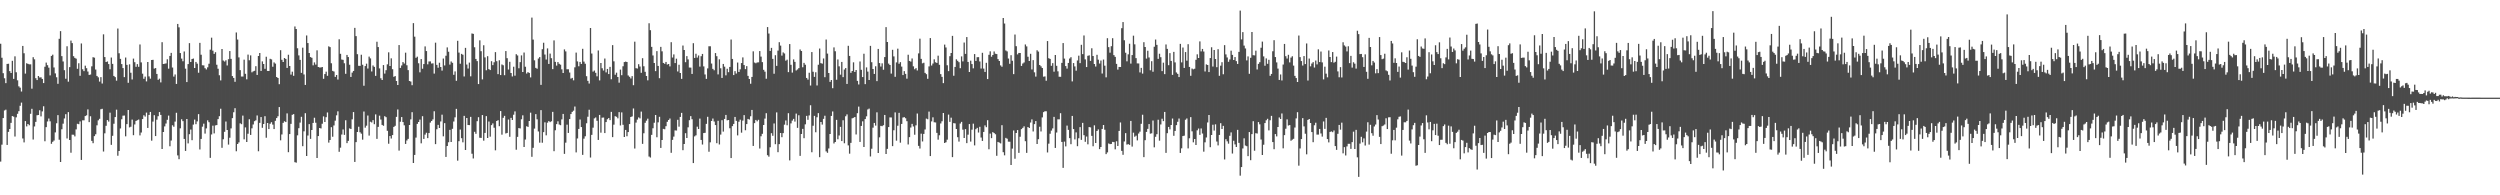 <?xml version="1.0" encoding="UTF-8"?>
<svg xmlns="http://www.w3.org/2000/svg" width="1920" height="150">
  <path d="M0 33.608h1v90.482H0zM1 44.350h1v66.762H1zM2 56.218h1v34.458H2zM3 60.121h1v24.734H3zM4 63.867h1v20.343H4zM5 49.123h1v62.193H5zM6 48.962h1v52.297H6zM7 54.630h1v44.466H7zM8 56.077h1v38.298H8zM9 46.686h1v42.430H9zM10 60.579h1v29.042H10zM11 43.248h1v61.636H11zM12 55.505h1v34.606H12zM13 61.689h1v25.710H13zM14 66.301h1v19.110H14zM15 67.352h1v13.877H15zM16 70.304h1v8.483H16zM17 35.285h1v71.035H17zM18 40.904h1v68.435H18zM19 56.531h1v36.451H19zM20 48.566h1v48.486H20zM21 49.061h1v46.149H21zM22 49.422h1v46.792H22zM23 49.398h1v38.003H23zM24 68.086h1v15.498H24zM25 43.923h1v63.257H25zM26 45.586h1v51.542H26zM27 60.056h1v33.549H27zM28 61.506h1v27.034H28zM29 58.353h1v29.977H29zM30 59.494h1v25.171H30zM31 59.366h1v30.007H31zM32 60.599h1v24.954H32zM33 63.808h1v17.819H33zM34 51.231h1v57.243H34zM35 48.089h1v49.528H35zM36 50.074h1v43.204H36zM37 51.977h1v39.041H37zM38 57.882h1v35.308H38zM39 42.940h1v67.501H39zM40 41.968h1v66.960H40zM41 51.802h1v56.130H41zM42 56.384h1v45.321H42zM43 59.346h1v35.332H43zM44 64.373h1v24.064H44zM45 29.774h1v77.530H45zM46 23.914h1v100.504H46zM47 43.107h1v56.144H47zM48 47.194h1v47.775H48zM49 53.893h1v37.069H49zM50 60.475h1v27.254H50zM51 35.540h1v70.806H51zM52 62.726h1v23.407H52zM53 51.536h1v55.997H53zM54 31.196h1v86.078H54zM55 33.117h1v70.291H55zM56 43.147h1v60.321H56zM57 44.453h1v60.312H57zM58 45.044h1v54.345H58zM59 52.847h1v42.211H59zM60 48.566h1v46.837H60zM61 58.223h1v34.990H61zM62 33.376h1v89.461H62zM63 53.193h1v39.215H63zM64 54.631h1v37.792H64zM65 50.428h1v38.715H65zM66 52.390h1v36.174H66zM67 54.936h1v29.101H67zM68 57.552h1v36.269H68zM69 57.265h1v32.023H69zM70 50.945h1v57.262H70zM71 43.930h1v66.040H71zM72 44.280h1v60.277H72zM73 53.425h1v49.686H73zM74 58.316h1v37.958H74zM75 59.377h1v33.061H75zM76 62.682h1v28.566H76zM77 59.252h1v24.681H77zM78 64.164h1v19.374H78zM79 26.376h1v89.999H79zM80 43.819h1v58.584H80zM81 47.615h1v48.985H81zM82 47.183h1v45.003H82zM83 49.186h1v44.195H83zM84 53.193h1v33.330H84zM85 44.198h1v67.034H85zM86 49.052h1v55.230H86zM87 58.337h1v36.707H87zM88 59.238h1v30.677H88zM89 61.946h1v22.303H89zM90 21.934h1v97.654H90zM91 40.889h1v75.066H91zM92 45.208h1v53.453H92zM93 49.212h1v42.388H93zM94 52.280h1v36.548H94zM95 59.248h1v29.463H95zM96 44.177h1v60.507H96zM97 49.817h1v45.533H97zM98 63.607h1v20.863H98zM99 49.397h1v48.443H99zM100 55.858h1v41.454H100zM101 61.031h1v30.812H101zM102 45.007h1v58.849H102zM103 47.780h1v47.796H103zM104 51.327h1v41.561H104zM105 49.261h1v43.051H105zM106 51.296h1v40.486H106zM107 34.132h1v69.863H107zM108 47.915h1v53.848H108zM109 56.586h1v34.837H109zM110 60.507h1v28.041H110zM111 58.813h1v30.756H111zM112 62.535h1v23.936H112zM113 47.602h1v50.667H113zM114 58.653h1v29.607H114zM115 60.403h1v25.576H115zM116 46.091h1v61.941H116zM117 45.939h1v47.445H117zM118 52.704h1v35.793H118zM119 52.280h1v52.200H119zM120 56.779h1v35.111H120zM121 61.267h1v27.961H121zM122 60.397h1v25.679H122zM123 63.278h1v24.977H123zM124 32.424h1v82.029H124zM125 49.159h1v52.242H125zM126 48.955h1v48.114H126zM127 48.690h1v46.199H127zM128 45.533h1v46.459H128zM129 52.753h1v36.014H129zM130 42.965h1v69.378H130zM131 40.603h1v67.338H131zM132 51.839h1v44.372H132zM133 58.835h1v38.521H133zM134 57.187h1v36.186H134zM135 64.486h1v22.120H135zM136 18.379h1v100.948H136zM137 20.969h1v101.283H137zM138 40.739h1v57.797H138zM139 45.004h1v46.612H139zM140 47.044h1v46.012H140zM141 39.528h1v67.158H141zM142 52.749h1v63.192H142zM143 63.016h1v28.368H143zM144 49.180h1v60.939H144zM145 33.128h1v69.922H145zM146 47.632h1v51.848H146zM147 45.292h1v62.391H147zM148 44.931h1v50.750H148zM149 52.238h1v39.590H149zM150 47.565h1v47.827H150zM151 48.898h1v44.348H151zM152 55.862h1v31.803H152zM153 32.945h1v81.860H153zM154 42.047h1v64.676H154zM155 50.113h1v47.192H155zM156 50.232h1v44.768H156zM157 52.394h1v50.201H157zM158 53.367h1v45.223H158zM159 51.695h1v40.701H159zM160 48.935h1v44.939H160zM161 38.159h1v83.103H161zM162 28.950h1v74.307H162zM163 38.916h1v57.586H163zM164 41.377h1v61.049H164zM165 40.072h1v56.218H165zM166 49.737h1v46.305H166zM167 52.784h1v38.720H167zM168 57.809h1v31.446H168zM169 61.758h1v21.754H169zM170 37.650h1v75.851H170zM171 46.484h1v60.484H171zM172 47.238h1v53.985H172zM173 46.265h1v47.083H173zM174 50.288h1v49.535H174zM175 45.477h1v65.578H175zM176 39.200h1v66.594H176zM177 45.209h1v53.409H177zM178 58.396h1v32.354H178zM179 59.864h1v26.337H179zM180 62.811h1v20.285H180zM181 24.929h1v91.251H181zM182 30.368h1v80.216H182zM183 44.086h1v65.281H183zM184 53.837h1v40.869H184zM185 58.784h1v36.594H185zM186 58.756h1v30.049H186zM187 45.836h1v61.195H187zM188 56.702h1v41.120H188zM189 60.927h1v48.105H189zM190 41.923h1v60.773H190zM191 46.275h1v45.335H191zM192 42.551h1v61.061H192zM193 55.559h1v43.024H193zM194 54.775h1v40.836H194zM195 54.353h1v38.714H195zM196 50.856h1v41.579H196zM197 57.569h1v31.092H197zM198 43.030h1v73.163H198zM199 40.690h1v53.664H199zM200 54.483h1v35.418H200zM201 47.150h1v51.004H201zM202 49.131h1v46.091H202zM203 52.819h1v36.424H203zM204 43.593h1v62.201H204zM205 54.462h1v40.002H205zM206 54.503h1v44.642H206zM207 45.147h1v49.887H207zM208 45.594h1v48.241H208zM209 51.237h1v44.435H209zM210 47.900h1v51.200H210zM211 48.857h1v43.924H211zM212 59.147h1v31.513H212zM213 59.887h1v29.424H213zM214 64.673h1v17.564H214zM215 38.574h1v69.215H215zM216 45.942h1v57.315H216zM217 47.598h1v46.787H217zM218 44.539h1v48.581H218zM219 45.275h1v48.495H219zM220 52.156h1v34.930H220zM221 42.056h1v74.851H221zM222 50.674h1v52.273H222zM223 57.283h1v37.837H223zM224 55.049h1v33.107H224zM225 58.194h1v29.455H225zM226 20.316h1v104.231H226zM227 22.296h1v102.634H227zM228 37.089h1v66.826H228zM229 42.564h1v55.880H229zM230 45.980h1v48.183H230zM231 55.985h1v33.701H231zM232 36.632h1v75.633H232zM233 57.179h1v43.672H233zM234 65.248h1v21.666H234zM235 27.235h1v92.594H235zM236 33.072h1v71.032H236zM237 40.686h1v54.629H237zM238 43.828h1v62.839H238zM239 44.376h1v55.441H239zM240 50.163h1v44.244H240zM241 47.928h1v42.473H241zM242 49.609h1v44.675H242zM243 38.645h1v82.720H243zM244 51.469h1v53.041H244zM245 51.800h1v46.522H245zM246 51.806h1v46.868H246zM247 51.432h1v43.610H247zM248 60.526h1v28.880H248zM249 56.895h1v36.820H249zM250 55.032h1v34.986H250zM251 58.219h1v28.177H251zM252 35.559h1v73.957H252zM253 36.198h1v71.327H253zM254 48.602h1v49.072H254zM255 54.403h1v50.619H255zM256 54.948h1v41.415H256zM257 59.049h1v33.622H257zM258 57.590h1v31.003H258zM259 61.106h1v24.405H259zM260 30.147h1v86.459H260zM261 41.316h1v72.086H261zM262 45.727h1v57.583H262zM263 45.974h1v53.445H263zM264 48.566h1v55.020H264zM265 56.694h1v35.667H265zM266 42.167h1v67.767H266zM267 43.833h1v64.332H267zM268 49.692h1v48.909H268zM269 59.095h1v39.998H269zM270 55.764h1v35.890H270zM271 54.476h1v31.610H271zM272 21.386h1v102.995H272zM273 27.734h1v81.438H273zM274 41.626h1v59.735H274zM275 50.549h1v46.772H275zM276 50.570h1v50.995H276zM277 42.045h1v60.614H277zM278 49.712h1v57.539H278zM279 65.826h1v19.855H279zM280 50.719h1v47.332H280zM281 48.902h1v47.611H281zM282 52.630h1v36.115H282zM283 43.470h1v60.654H283zM284 44.856h1v48.635H284zM285 54.891h1v39.184H285zM286 50.299h1v41.955H286zM287 51.345h1v44.040H287zM288 58.273h1v29.596H288zM289 32.051h1v74.578H289zM290 36.142h1v61.315H290zM291 52.533h1v36.314H291zM292 60.124h1v31.686H292zM293 61.439h1v34.527H293zM294 49.968h1v46.642H294zM295 56.537h1v32.684H295zM296 53.929h1v36.076H296zM297 49.406h1v51.053H297zM298 40.205h1v70.178H298zM299 50.695h1v53.781H299zM300 44.804h1v61.602H300zM301 53.166h1v50.563H301zM302 58.998h1v38.495H302zM303 58.409h1v38.185H303zM304 62.193h1v27.552H304zM305 65.289h1v18.790H305zM306 34.623h1v81.026H306zM307 52.167h1v41.317H307zM308 50.285h1v39.611H308zM309 47.645h1v46.116H309zM310 48.805h1v47.446H310zM311 40.461h1v70.069H311zM312 50.099h1v57.776H312zM313 53.846h1v52.797H313zM314 62.215h1v33.777H314zM315 62.609h1v29.109H315zM316 65.441h1v20.716H316zM317 17.770h1v107.396H317zM318 28.150h1v90.824H318zM319 44.401h1v61.270H319zM320 43.533h1v51.591H320zM321 48.595h1v45.090H321zM322 55.576h1v36.273H322zM323 45.362h1v64.718H323zM324 52.778h1v36.439H324zM325 49.198h1v57.495H325zM326 35.611h1v67.746H326zM327 39.229h1v62.698H327zM328 49.431h1v56.645H328zM329 47.224h1v54.996H329zM330 47.178h1v47.004H330zM331 48.815h1v44.126H331zM332 48.645h1v43.036H332zM333 56.523h1v28.950H333zM334 32.789h1v77.902H334zM335 49.822h1v49.430H335zM336 52.031h1v43.867H336zM337 48.204h1v50.082H337zM338 51.455h1v41.809H338zM339 54.232h1v33.825H339zM340 44.938h1v59.787H340zM341 50.265h1v44.324H341zM342 42.786h1v77.764H342zM343 36.385h1v75.769H343zM344 39.738h1v69.543H344zM345 49.607h1v50.145H345zM346 47.180h1v61.882H346zM347 48.241h1v50.690H347zM348 57.441h1v35.922H348zM349 54.819h1v35.313H349zM350 62.066h1v21.561H350zM351 31.322h1v92.090H351zM352 40.396h1v68.022H352zM353 48.970h1v50.506H353zM354 41.395h1v64.757H354zM355 42.049h1v67.270H355zM356 58.707h1v30.294H356zM357 36.737h1v78.467H357zM358 49.563h1v41.071H358zM359 52.627h1v43.387H359zM360 48.082h1v48.021H360zM361 58.635h1v31.142H361zM362 25.685h1v92.399H362zM363 25.995h1v95.684H363zM364 36.293h1v64.942H364zM365 45.253h1v57.525H365zM366 46.959h1v46.111H366zM367 64.562h1v25.465H367zM368 30.953h1v74.804H368zM369 39.298h1v66.613H369zM370 60.965h1v27.427H370zM371 34.753h1v73.264H371zM372 44.090h1v58.021H372zM373 53.958h1v35.213H373zM374 43.148h1v62.821H374zM375 53.103h1v40.228H375zM376 53.804h1v51.175H376zM377 46.993h1v49.124H377zM378 50.026h1v44.729H378zM379 47.819h1v50.297H379zM380 40.013h1v75.432H380zM381 47.006h1v45.904H381zM382 56.959h1v35.339H382zM383 46.287h1v50.652H383zM384 57.674h1v27.641H384zM385 49.507h1v53.929H385zM386 50.144h1v40.335H386zM387 57.768h1v31.239H387zM388 39.211h1v63.287H388zM389 44.691h1v57.417H389zM390 53.410h1v38.396H390zM391 47.487h1v57.588H391zM392 56.055h1v34.466H392zM393 58.729h1v33.407H393zM394 51.271h1v36.869H394zM395 58.095h1v27.473H395zM396 41.620h1v73.354H396zM397 42.592h1v62.534H397zM398 52.436h1v45.932H398zM399 47.737h1v50.948H399zM400 42.553h1v49.069H400zM401 55.295h1v33.276H401zM402 40.321h1v72.594H402zM403 51.230h1v55.947H403zM404 56.494h1v40.502H404zM405 55.421h1v42.038H405zM406 56.018h1v36.934H406zM407 59.420h1v27.104H407zM408 13.526h1v106.894H408zM409 30.432h1v83.055H409zM410 46.328h1v52.446H410zM411 52.126h1v35.546H411zM412 52.791h1v38.843H412zM413 44.932h1v56.026H413zM414 43.850h1v65.706H414zM415 65.188h1v19.403H415zM416 37.789h1v71.810H416zM417 32.810h1v68.661H417zM418 41.863h1v52.082H418zM419 45.698h1v58.229H419zM420 37.175h1v57.047H420zM421 49.114h1v43.845H421zM422 41.178h1v52.598H422zM423 44.706h1v48.405H423zM424 53.100h1v32.821H424zM425 31.033h1v85.074H425zM426 47.524h1v52.519H426zM427 50.378h1v44.958H427zM428 47.657h1v45.546H428zM429 49.014h1v46.635H429zM430 49.665h1v46.481H430zM431 53.266h1v38.412H431zM432 56.049h1v31.458H432zM433 37.916h1v80.269H433zM434 39.484h1v70.101H434zM435 53.221h1v42.541H435zM436 53.203h1v48.908H436zM437 55.716h1v35.713H437zM438 60.368h1v27.213H438zM439 59.783h1v26.148H439zM440 61.677h1v23.339H440zM441 51.708h1v30.109H441zM442 40.419h1v76.618H442zM443 47.148h1v59.199H443zM444 50.917h1v48.111H444zM445 47.542h1v44.241H445zM446 49.122h1v48.452H446zM447 37.501h1v81.414H447zM448 47.290h1v59.213H448zM449 48.948h1v55.679H449zM450 58.500h1v36.169H450zM451 62.127h1v27.528H451zM452 64.167h1v20.114H452zM453 21.496h1v99.512H453zM454 41.134h1v62.425H454zM455 55.009h1v43.062H455zM456 54.172h1v36.747H456zM457 55.903h1v34.334H457zM458 58.599h1v34.167H458zM459 38.767h1v68.714H459zM460 61.725h1v26.542H460zM461 48.406h1v53.506H461zM462 52.407h1v37.968H462zM463 54.145h1v36.100H463zM464 44.977h1v57.223H464zM465 55.609h1v38.138H465zM466 52.964h1v38.654H466zM467 56.872h1v33.816H467zM468 51.376h1v40.874H468zM469 60.888h1v25.035H469zM470 34.672h1v70.622H470zM471 47.107h1v48.643H471zM472 57.407h1v31.841H472zM473 55.803h1v33.921H473zM474 59.113h1v31.787H474zM475 63.486h1v22.620H475zM476 53.456h1v42.876H476zM477 57.750h1v28.553H477zM478 50.900h1v44.946H478zM479 47.649h1v57.550H479zM480 47.307h1v52.491H480zM481 47.615h1v57.045H481zM482 57.939h1v43.478H482zM483 58.993h1v36.286H483zM484 60.281h1v29.584H484zM485 58.482h1v30.937H485zM486 65.428h1v17.857H486zM487 32.013h1v82.079H487zM488 52.397h1v41.771H488zM489 52.652h1v39.177H489zM490 49.326h1v40.825H490zM491 51.097h1v39.810H491zM492 55.904h1v29.817H492zM493 44.718h1v65.780H493zM494 50.914h1v51.426H494zM495 55.119h1v39.170H495zM496 58.390h1v34.268H496zM497 61.707h1v29.439H497zM498 17.848h1v102.362H498zM499 23.183h1v97.792H499zM500 35.980h1v67.616H500zM501 42.591h1v55.903H501zM502 48.400h1v45.836H502zM503 54.621h1v33.679H503zM504 39.256h1v66.160H504zM505 50.659h1v43.300H505zM506 60.057h1v29.626H506zM507 35.990h1v77.616H507zM508 39.447h1v68.049H508zM509 48.342h1v50.648H509zM510 49.023h1v50.230H510zM511 47.571h1v49.367H511zM512 49.539h1v44.001H512zM513 49.152h1v43.018H513zM514 51.011h1v40.029H514zM515 32.425h1v84.910H515zM516 44.202h1v63.201H516zM517 41.780h1v63.113H517zM518 48.433h1v51.695H518zM519 45.045h1v55.182H519zM520 54.895h1v37.097H520zM521 49.724h1v47.535H521zM522 56.054h1v33.742H522zM523 60.574h1v26.132H523zM524 34.962h1v80.367H524zM525 38.376h1v72.194H525zM526 47.752h1v54.540H526zM527 43.105h1v62.867H527zM528 45.593h1v52.202H528zM529 51.845h1v40.456H529zM530 51.904h1v37.269H530zM531 56.785h1v34.823H531zM532 33.158h1v92.064H532zM533 44.505h1v60.230H533zM534 41.249h1v62.690H534zM535 44.229h1v53.075H535zM536 42.610h1v56.455H536zM537 51.134h1v39.967H537zM538 43.183h1v64.266H538zM539 41.426h1v69.574H539zM540 50.982h1v51.198H540zM541 57.187h1v44.825H541zM542 60.578h1v34.529H542zM543 52.505h1v37.177H543zM544 35.548h1v81.000H544zM545 35.552h1v73.776H545zM546 48.815h1v44.106H546zM547 52.886h1v38.135H547zM548 53.983h1v39.375H548zM549 40.779h1v55.284H549zM550 43.171h1v66.829H550zM551 57.154h1v35.600H551zM552 45.560h1v65.393H552zM553 52.413h1v50.952H553zM554 59.853h1v32.447H554zM555 49.124h1v51.926H555zM556 51.181h1v40.185H556zM557 57.836h1v30.427H557zM558 52.808h1v39.607H558zM559 55.456h1v36.721H559zM560 51.413h1v47.095H560zM561 30.362h1v91.020H561zM562 45.265h1v51.620H562zM563 57.662h1v37.513H563zM564 54.615h1v35.174H564zM565 56.481h1v36.340H565zM566 48.011h1v55.987H566zM567 55.245h1v38.227H567zM568 53.227h1v38.682H568zM569 48.418h1v53.489H569zM570 44.101h1v48.540H570zM571 49.975h1v38.457H571zM572 53.105h1v46.938H572zM573 50.812h1v44.493H573zM574 58.250h1v33.114H574zM575 60.678h1v31.109H575zM576 64.327h1v24.942H576zM577 59.099h1v25.337H577zM578 39.404h1v72.676H578zM579 48.037h1v46.513H579zM580 48.566h1v43.559H580zM581 47.977h1v45.189H581zM582 47.896h1v44.116H582zM583 39.209h1v74.890H583zM584 43.468h1v61.189H584zM585 47.718h1v55.027H585zM586 53.595h1v42.406H586zM587 55.046h1v36.025H587zM588 60.465h1v26.478H588zM589 20.808h1v98.374H589zM590 25.752h1v94.590H590zM591 39.137h1v73.979H591zM592 36.765h1v65.516H592zM593 45.216h1v59.098H593zM594 56.618h1v38.221H594zM595 42.404h1v68.337H595zM596 50.569h1v35.758H596zM597 38.885h1v78.028H597zM598 32.396h1v78.322H598zM599 35.039h1v67.095H599zM600 42.706h1v62.665H600zM601 40.254h1v61.984H601zM602 41.073h1v54.659H602zM603 46.572h1v45.951H603zM604 45.848h1v50.371H604zM605 55.402h1v31.516H605zM606 33.819h1v89.356H606zM607 49.768h1v45.006H607zM608 55.762h1v36.837H608zM609 45.622h1v45.666H609zM610 47.505h1v45.894H610zM611 54.106h1v33.119H611zM612 53.357h1v44.828H612zM613 52.311h1v36.210H613zM614 37.989h1v81.707H614zM615 39.144h1v63.793H615zM616 51.640h1v47.326H616zM617 48.287h1v57.872H617zM618 49.703h1v45.795H618zM619 59.853h1v29.143H619zM620 61.152h1v30.857H620zM621 55.852h1v32.794H621zM622 65.690h1v15.132H622zM623 39.969h1v76.955H623zM624 55.072h1v41.482H624zM625 59.019h1v29.985H625zM626 55.520h1v46.085H626zM627 65.653h1v24.413H627zM628 49.719h1v37.173H628zM629 37.280h1v83.460H629zM630 48.468h1v45.235H630zM631 48.897h1v46.791H631zM632 44.913h1v46.399H632zM633 59.289h1v29.616H633zM634 30.340h1v85.947H634zM635 41.143h1v76.189H635zM636 56.085h1v57.928H636zM637 62.872h1v40.023H637zM638 61.451h1v27.589H638zM639 67.751h1v17.847H639zM640 36.403h1v73.794H640zM641 39.350h1v69.702H641zM642 61.250h1v30.796H642zM643 45.686h1v61.291H643zM644 50.928h1v53.127H644zM645 57.353h1v40.075H645zM646 47.571h1v60.752H646zM647 59.224h1v33.125H647zM648 53.414h1v56.621H648zM649 52.264h1v37.037H649zM650 64.459h1v23.401H650zM651 35.153h1v76.493H651zM652 42.974h1v75.039H652zM653 55.923h1v53.779H653zM654 54.504h1v36.351H654zM655 47.857h1v42.622H655zM656 55.225h1v34.611H656zM657 53.757h1v49.508H657zM658 62.127h1v24.790H658zM659 64.858h1v16.998H659zM660 47.221h1v61.793H660zM661 53.588h1v43.136H661zM662 59.190h1v33.979H662zM663 41.292h1v71.582H663zM664 64.629h1v26.835H664zM665 51.751h1v37.599H665zM666 55.003h1v29.074H666zM667 61.424h1v21.979H667zM668 35.207h1v84.970H668zM669 47.789h1v66.425H669zM670 52.990h1v45.080H670zM671 56.780h1v37.652H671zM672 50.872h1v45.573H672zM673 62.309h1v23.947H673zM674 37.596h1v79.897H674zM675 48.410h1v57.043H675zM676 51.088h1v45.556H676zM677 48.651h1v48.284H677zM678 53.569h1v42.572H678zM679 43.811h1v44.483H679zM680 20.847h1v97.418H680zM681 32.260h1v82.087H681zM682 48.829h1v48.751H682zM683 49.895h1v40.258H683zM684 56.539h1v33.677H684zM685 38.244h1v74.001H685zM686 43.314h1v56.748H686zM687 58.961h1v27.346H687zM688 47.940h1v60.102H688zM689 37.365h1v59.199H689zM690 48.928h1v37.729H690zM691 47.741h1v61.830H691zM692 51.170h1v43.988H692zM693 57.648h1v32.631H693zM694 54.640h1v35.341H694zM695 56.722h1v34.093H695zM696 60.422h1v32.678H696zM697 42.017h1v68.930H697zM698 46.794h1v58.525H698zM699 47.333h1v50.594H699zM700 44.905h1v50.205H700zM701 50.948h1v46.190H701zM702 53.221h1v50.280H702zM703 52.324h1v43.917H703zM704 54.105h1v33.069H704zM705 41.008h1v71.022H705zM706 29.697h1v84.389H706zM707 45.219h1v57.447H707zM708 48.629h1v59.993H708zM709 48.204h1v54.637H709zM710 55.965h1v43.445H710zM711 56.977h1v34.106H711zM712 60.526h1v31.071H712zM713 51.015h1v34.715H713zM714 29.255h1v90.601H714zM715 50.311h1v42.929H715zM716 48.775h1v41.353H716zM717 45.582h1v48.339H717zM718 47.826h1v46.245H718zM719 48.319h1v53.716H719zM720 42.767h1v64.483H720zM721 49.773h1v54.101H721zM722 56.928h1v37.871H722zM723 59.034h1v34.079H723zM724 63.850h1v22.914H724zM725 34.272h1v75.576H725zM726 36.475h1v72.804H726zM727 50.111h1v57.153H727zM728 54.611h1v33.424H728zM729 43.185h1v50.418H729zM730 40.687h1v49.664H730zM731 27.565h1v93.127H731zM732 58.161h1v36.411H732zM733 51.408h1v43.366H733zM734 45.550h1v53.506H734zM735 46.686h1v58.696H735zM736 47.760h1v60.979H736zM737 52.370h1v42.491H737zM738 43.315h1v50.296H738zM739 47.168h1v52.420H739zM740 32.640h1v73.348H740zM741 41.360h1v57.802H741zM742 28.443h1v81.460H742zM743 47.545h1v55.862H743zM744 55.299h1v39.981H744zM745 46.570h1v62.158H745zM746 49.200h1v50.379H746zM747 52.482h1v42.515H747zM748 41.514h1v70.156H748zM749 46.784h1v52.434H749zM750 43.932h1v54.262H750zM751 43.878h1v57.898H751zM752 47.223h1v50.176H752zM753 52.652h1v52.961H753zM754 40.559h1v67.666H754zM755 52.678h1v48.648H755zM756 55.269h1v41.052H756zM757 48.213h1v49.472H757zM758 60.735h1v31.592H758zM759 42.094h1v72.518H759zM760 39.442h1v63.182H760zM761 43.597h1v62.515H761zM762 42.241h1v59.238H762zM763 39.544h1v62.659H763zM764 41.293h1v61.818H764zM765 41.526h1v78.105H765zM766 45.410h1v63.586H766zM767 46.873h1v62.669H767zM768 50.207h1v59.920H768zM769 51.252h1v44.877H769zM770 13.812h1v103.092H770zM771 18.092h1v101.191H771zM772 38.740h1v67.146H772zM773 39.472h1v67.051H773zM774 44.937h1v63.862H774zM775 49.024h1v59.819H775zM776 42.392h1v84.313H776zM777 46.619h1v67.510H777zM778 56.945h1v43.233H778zM779 26.498h1v95.431H779zM780 35.477h1v66.679H780zM781 41.791h1v58.092H781zM782 40.653h1v76.758H782zM783 40.683h1v64.328H783zM784 50.654h1v48.539H784zM785 48.817h1v49.380H785zM786 47.957h1v49.044H786zM787 34.141h1v74.300H787zM788 35.643h1v81.776H788zM789 43.571h1v53.952H789zM790 46.823h1v51.462H790zM791 41.306h1v52.818H791zM792 53.332h1v38.378H792zM793 46.182h1v54.807H793zM794 55.551h1v39.769H794zM795 58.819h1v34.185H795zM796 38.589h1v72.007H796zM797 39.643h1v67.248H797zM798 49.908h1v47.435H798zM799 50.942h1v50.006H799zM800 52.230h1v37.952H800zM801 58.905h1v27.212H801zM802 58.698h1v26.745H802zM803 61.986h1v23.450H803zM804 31.531h1v85.558H804zM805 44.683h1v65.671H805zM806 45.270h1v57.453H806zM807 50.534h1v49.755H807zM808 48.476h1v50.121H808zM809 55.065h1v34.697H809zM810 42.239h1v71.360H810zM811 50.536h1v51.256H811zM812 54.805h1v36.819H812zM813 58.942h1v32.731H813zM814 58.995h1v27.954H814zM815 48.286h1v60.695H815zM816 33.055h1v95.863H816zM817 44.999h1v63.742H817zM818 50.741h1v61.715H818zM819 52.689h1v43.773H819zM820 48.319h1v51.437H820zM821 44.934h1v61.155H821zM822 43.951h1v66.776H822zM823 62.539h1v26.485H823zM824 48.430h1v50.690H824zM825 51.001h1v56.036H825zM826 54.289h1v47.372H826zM827 46.445h1v65.827H827zM828 42.776h1v63.403H828zM829 48.502h1v49.122H829zM830 34.425h1v73.007H830zM831 41.568h1v52.817H831zM832 27.244h1v76.584H832zM833 45.606h1v63.315H833zM834 51.512h1v53.369H834zM835 42.851h1v68.013H835zM836 42.501h1v55.066H836zM837 46.748h1v51.091H837zM838 37.059h1v67.293H838zM839 42.990h1v69.339H839zM840 49.148h1v47.120H840zM841 51.111h1v58.737H841zM842 42.102h1v58.508H842zM843 45.825h1v53.578H843zM844 48.787h1v65.763H844zM845 46.463h1v66.415H845zM846 56.473h1v42.572H846zM847 45.705h1v50.299H847zM848 50.408h1v49.208H848zM849 59.399h1v58.998H849zM850 29.349h1v87.671H850zM851 36.211h1v73.989H851zM852 40.425h1v70.244H852zM853 35.498h1v75.037H853zM854 29.335h1v79.608H854zM855 42.320h1v66.852H855zM856 43.692h1v70.970H856zM857 49.062h1v59.411H857zM858 53.431h1v58.672H858zM859 51.430h1v49.147H859zM860 51.440h1v42.604H860zM861 21.665h1v94.216H861zM862 16.923h1v101.971H862zM863 30.928h1v77.727H863zM864 40.481h1v61.789H864zM865 47.124h1v63.936H865zM866 41.706h1v68.983H866zM867 33.574h1v77.687H867zM868 48.870h1v44.022H868zM869 42.299h1v70.308H869zM870 27.397h1v74.476H870zM871 34.049h1v70.965H871zM872 44.657h1v59.551H872zM873 48.669h1v59.148H873zM874 48.758h1v53.774H874zM875 55.612h1v45.504H875zM876 52.113h1v42.952H876zM877 56.524h1v31.579H877zM878 32.398h1v88.280H878zM879 36.074h1v71.619H879zM880 45.001h1v56.299H880zM881 38.982h1v60.001H881zM882 44.123h1v51.171H882zM883 53.958h1v48.677H883zM884 47.003h1v55.412H884zM885 55.084h1v37.507H885zM886 35.870h1v77.297H886zM887 30.366h1v74.695H887zM888 34.471h1v68.581H888zM889 45.219h1v46.744H889zM890 41.265h1v66.753H890zM891 43.937h1v51.655H891zM892 54.614h1v36.550H892zM893 48.122h1v44.886H893zM894 56.915h1v29.063H894zM895 34.137h1v83.248H895zM896 37.536h1v64.779H896zM897 50.064h1v47.402H897zM898 40.821h1v58.564H898zM899 46.780h1v49.223H899zM900 57.520h1v33.495H900zM901 39.840h1v64.449H901zM902 47.921h1v52.636H902zM903 55.638h1v40.474H903zM904 56.707h1v36.850H904zM905 59.167h1v31.883H905zM906 33.707h1v83.742H906zM907 47.938h1v65.993H907zM908 36.508h1v67.996H908zM909 52.156h1v52.050H909zM910 39.963h1v51.993H910zM911 46.593h1v44.411H911zM912 33.959h1v80.024H912zM913 51.410h1v54.761H913zM914 58.227h1v31.754H914zM915 52.655h1v48.210H915zM916 53.247h1v56.044H916zM917 52.799h1v53.974H917zM918 45.952h1v65.416H918zM919 41.725h1v58.364H919zM920 44.524h1v54.183H920zM921 31.776h1v71.817H921zM922 39.491h1v59.179H922zM923 37.567h1v64.999H923zM924 39.583h1v76.883H924zM925 54.878h1v54.444H925zM926 49.444h1v56.138H926zM927 49.935h1v44.141H927zM928 55.335h1v32.987H928zM929 44.597h1v68.447H929zM930 36.312h1v67.362H930zM931 51.119h1v44.680H931zM932 38.386h1v61.940H932zM933 45.296h1v50.176H933zM934 51.625h1v57.050H934zM935 37.778h1v73.864H935zM936 58.238h1v45.407H936zM937 50.448h1v44.150H937zM938 47.782h1v51.310H938zM939 57.054h1v39.628H939zM940 34.681h1v87.771H940zM941 41.765h1v65.122H941zM942 44.145h1v64.374H942zM943 47.480h1v62.847H943zM944 45.678h1v58.604H944zM945 38.901h1v62.774H945zM946 42.156h1v75.768H946zM947 46.071h1v61.992H947zM948 43.836h1v67.062H948zM949 46.933h1v65.954H949zM950 49.112h1v50.649H950zM951 39.857h1v69.888H951zM952 8.166h1v126.755H952zM953 30.283h1v98.039H953zM954 24.665h1v89.340H954zM955 35.001h1v71.261H955zM956 37.218h1v74.575H956zM957 46.394h1v65.910H957zM958 43.335h1v76.556H958zM959 56.666h1v44.758H959zM960 44.399h1v78.655H960zM961 24.586h1v78.434H961zM962 42.413h1v50.682H962zM963 42.525h1v73.247H963zM964 38.897h1v63.383H964zM965 53.363h1v49.193H965zM966 49.031h1v44.730H966zM967 47.757h1v47.729H967zM968 36.653h1v70.482H968zM969 31.955h1v87.107H969zM970 43.329h1v67.812H970zM971 50.500h1v43.998H971zM972 44.859h1v47.515H972zM973 48.976h1v42.245H973zM974 45.933h1v54.220H974zM975 58.215h1v34.131H975zM976 56.779h1v32.217H976zM977 39.387h1v69.714H977zM978 30.851h1v83.740H978zM979 43.846h1v59.111H979zM980 47.937h1v56.842H980zM981 52.694h1v44.843H981zM982 61.403h1v28.789H982zM983 57.188h1v34.183H983zM984 61.801h1v25.322H984zM985 49.549h1v64.395H985zM986 33.763h1v70.031H986zM987 43.137h1v55.726H987zM988 44.966h1v46.748H988zM989 42.075h1v54.313H989zM990 47.916h1v48.139H990zM991 44.221h1v63.849H991zM992 43.227h1v64.029H992zM993 50.386h1v56.236H993zM994 58.284h1v39.654H994zM995 59.941h1v31.000H995zM996 62.965h1v23.195H996zM997 27.300h1v99.933H997zM998 43.897h1v70.118H998zM999 46.882h1v59.916H999zM1000 50.342h1v40.408H1000zM1001 43.073h1v54.002H1001zM1002 49.206h1v53.514H1002zM1003 33.397h1v85.110H1003zM1004 61.853h1v30.267H1004zM1005 44.961h1v46.407H1005zM1006 50.942h1v43.502H1006zM1007 48.773h1v52.649H1007zM1008 47.708h1v61.518H1008zM1009 51.892h1v44.294H1009zM1010 46.478h1v47.806H1010zM1011 49.440h1v53.951H1011zM1012 37.904h1v65.450H1012zM1013 47.655h1v51.353H1013zM1014 39.584h1v62.932H1014zM1015 47.903h1v57.006H1015zM1016 60.987h1v32.304H1016zM1017 51.203h1v47.785H1017zM1018 56.594h1v33.933H1018zM1019 59.367h1v47.444H1019zM1020 38.750h1v70.618H1020zM1021 43.795h1v57.550H1021zM1022 47.721h1v53.175H1022zM1023 39.992h1v61.554H1023zM1024 48.140h1v52.032H1024zM1025 47.448h1v64.721H1025zM1026 43.494h1v71.610H1026zM1027 54.824h1v47.932H1027zM1028 59.333h1v36.639H1028zM1029 51.559h1v48.026H1029zM1030 59.490h1v34.712H1030zM1031 32.458h1v85.327H1031zM1032 34.890h1v78.122H1032zM1033 35.809h1v83.593H1033zM1034 39.484h1v72.940H1034zM1035 35.512h1v74.916H1035zM1036 48.491h1v61.943H1036zM1037 42.899h1v71.417H1037zM1038 51.910h1v57.257H1038zM1039 47.804h1v53.332H1039zM1040 48.917h1v65.496H1040zM1041 52.711h1v47.050H1041zM1042 23.625h1v97.208H1042zM1043 26.204h1v109.636H1043zM1044 41.560h1v68.747H1044zM1045 41.419h1v63.658H1045zM1046 43.915h1v65.390H1046zM1047 51.381h1v54.891H1047zM1048 41.702h1v70.054H1048zM1049 55.159h1v45.930H1049zM1050 60.529h1v33.385H1050zM1051 29.071h1v81.972H1051zM1052 36.096h1v59.765H1052zM1053 50.161h1v52.113H1053zM1054 46.778h1v57.440H1054zM1055 48.038h1v49.107H1055zM1056 56.315h1v39.300H1056zM1057 53.116h1v35.299H1057zM1058 56.182h1v35.629H1058zM1059 28.453h1v76.670H1059zM1060 42.292h1v68.338H1060zM1061 45.459h1v51.468H1061zM1062 44.996h1v51.430H1062zM1063 41.286h1v54.317H1063zM1064 54.053h1v36.758H1064zM1065 54.729h1v44.381H1065zM1066 57.435h1v32.651H1066zM1067 61.809h1v28.181H1067zM1068 31.423h1v86.665H1068zM1069 33.374h1v74.376H1069zM1070 48.237h1v51.558H1070zM1071 44.811h1v62.950H1071zM1072 48.398h1v49.642H1072zM1073 55.187h1v36.472H1073zM1074 51.094h1v38.584H1074zM1075 59.600h1v29.793H1075zM1076 40.173h1v79.353H1076zM1077 47.468h1v52.306H1077zM1078 47.792h1v46.133H1078zM1079 48.381h1v45.564H1079zM1080 43.976h1v48.922H1080zM1081 53.429h1v30.756H1081zM1082 38.831h1v69.128H1082zM1083 45.155h1v65.006H1083zM1084 50.359h1v49.033H1084zM1085 55.450h1v40.716H1085zM1086 58.992h1v35.364H1086zM1087 51.181h1v76.087H1087zM1088 30.159h1v96.770H1088zM1089 42.945h1v68.432H1089zM1090 43.671h1v61.233H1090zM1091 35.721h1v60.655H1091zM1092 37.224h1v57.297H1092zM1093 37.488h1v69.447H1093zM1094 29.514h1v87.886H1094zM1095 60.855h1v27.715H1095zM1096 58.797h1v35.244H1096zM1097 40.114h1v59.220H1097zM1098 56.251h1v37.398H1098zM1099 41.808h1v66.657H1099zM1100 47.107h1v53.005H1100zM1101 49.916h1v45.193H1101zM1102 34.763h1v68.962H1102zM1103 40.013h1v54.963H1103zM1104 41.516h1v62.747H1104zM1105 32.507h1v78.918H1105zM1106 44.726h1v62.652H1106zM1107 52.325h1v55.006H1107zM1108 48.596h1v48.250H1108zM1109 49.273h1v46.309H1109zM1110 44.103h1v65.621H1110zM1111 37.525h1v73.264H1111zM1112 45.602h1v50.929H1112zM1113 28.810h1v81.555H1113zM1114 35.735h1v61.348H1114zM1115 39.881h1v61.369H1115zM1116 37.270h1v76.574H1116zM1117 38.707h1v70.448H1117zM1118 48.618h1v53.409H1118zM1119 45.460h1v55.682H1119zM1120 45.815h1v53.824H1120zM1121 59.152h1v63.192H1121zM1122 33.835h1v73.648H1122zM1123 38.891h1v69.112H1123zM1124 37.443h1v80.314H1124zM1125 36.344h1v76.628H1125zM1126 26.677h1v83.006H1126zM1127 45.692h1v71.346H1127zM1128 42.622h1v71.127H1128zM1129 38.886h1v75.752H1129zM1130 45.150h1v69.940H1130zM1131 45.361h1v57.090H1131zM1132 47.290h1v49.296H1132zM1133 18.312h1v93.592H1133zM1134 18.094h1v112.128H1134zM1135 32.250h1v77.678H1135zM1136 34.141h1v71.868H1136zM1137 40.991h1v70.430H1137zM1138 46.735h1v64.456H1138zM1139 43.776h1v73.631H1139zM1140 52.272h1v51.891H1140zM1141 42.423h1v79.358H1141zM1142 22.695h1v79.468H1142zM1143 35.927h1v65.472H1143zM1144 39.431h1v61.973H1144zM1145 41.729h1v79.681H1145zM1146 42.533h1v64.679H1146zM1147 49.194h1v54.226H1147zM1148 47.092h1v56.683H1148zM1149 59.141h1v33.361H1149zM1150 35.503h1v73.556H1150zM1151 41.469h1v60.198H1151zM1152 52.985h1v47.458H1152zM1153 45.870h1v52.026H1153zM1154 50.449h1v42.987H1154zM1155 58.082h1v40.992H1155zM1156 44.293h1v47.741H1156zM1157 54.305h1v41.996H1157zM1158 34.734h1v83.711H1158zM1159 33.336h1v77.028H1159zM1160 41.277h1v68.250H1160zM1161 40.859h1v59.191H1161zM1162 48.300h1v54.613H1162zM1163 53.397h1v39.119H1163zM1164 58.288h1v30.723H1164zM1165 57.867h1v28.705H1165zM1166 63.516h1v18.647H1166zM1167 34.117h1v76.309H1167zM1168 44.487h1v58.444H1168zM1169 44.255h1v53.421H1169zM1170 44.221h1v49.749H1170zM1171 50.814h1v43.624H1171zM1172 51.740h1v65.523H1172zM1173 39.727h1v60.497H1173zM1174 46.354h1v51.155H1174zM1175 55.360h1v35.022H1175zM1176 58.168h1v29.083H1176zM1177 59.680h1v28.669H1177zM1178 27.077h1v94.503H1178zM1179 39.946h1v79.196H1179zM1180 42.434h1v71.064H1180zM1181 49.305h1v61.004H1181zM1182 34.913h1v67.631H1182zM1183 41.259h1v52.848H1183zM1184 26.105h1v93.825H1184zM1185 52.486h1v50.180H1185zM1186 61.005h1v30.216H1186zM1187 40.607h1v59.376H1187zM1188 54.162h1v55.558H1188zM1189 52.946h1v55.996H1189zM1190 47.392h1v52.474H1190zM1191 39.657h1v64.198H1191zM1192 42.597h1v71.573H1192zM1193 28.394h1v77.655H1193zM1194 36.152h1v67.969H1194zM1195 38.232h1v69.355H1195zM1196 39.056h1v71.660H1196zM1197 48.992h1v51.911H1197zM1198 50.217h1v52.466H1198zM1199 53.457h1v40.206H1199zM1200 54.583h1v43.159H1200zM1201 38.038h1v75.682H1201zM1202 33.724h1v78.220H1202zM1203 46.269h1v53.398H1203zM1204 31.585h1v81.773H1204zM1205 41.416h1v62.916H1205zM1206 48.572h1v74.032H1206zM1207 37.017h1v86.236H1207zM1208 55.770h1v55.337H1208zM1209 49.404h1v46.193H1209zM1210 46.423h1v60.067H1210zM1211 54.547h1v46.462H1211zM1212 27.504h1v89.756H1212zM1213 38.558h1v72.893H1213zM1214 37.085h1v84.193H1214zM1215 30.176h1v86.367H1215zM1216 37.583h1v78.115H1216zM1217 21.813h1v92.726H1217zM1218 42.481h1v75.642H1218zM1219 46.049h1v75.489H1219zM1220 36.806h1v81.214H1220zM1221 37.902h1v87.376H1221zM1222 45.885h1v63.340H1222zM1223 33.933h1v75.488H1223zM1224 8.713h1v116.969H1224zM1225 38.782h1v88.522H1225zM1226 27.855h1v82.608H1226zM1227 36.304h1v69.833H1227zM1228 43.332h1v66.928H1228zM1229 48.668h1v63.613H1229zM1230 44.905h1v59.380H1230zM1231 57.269h1v41.765H1231zM1232 39.379h1v79.023H1232zM1233 40.845h1v66.186H1233zM1234 53.515h1v42.863H1234zM1235 46.742h1v63.394H1235zM1236 46.060h1v58.883H1236zM1237 50.324h1v46.552H1237zM1238 50.399h1v38.492H1238zM1239 48.736h1v45.088H1239zM1240 44.394h1v56.593H1240zM1241 32.941h1v88.246H1241zM1242 39.420h1v62.076H1242zM1243 40.571h1v60.325H1243zM1244 38.426h1v60.740H1244zM1245 52.394h1v40.173H1245zM1246 42.997h1v61.180H1246zM1247 58.322h1v35.949H1247zM1248 57.707h1v33.551H1248zM1249 38.672h1v77.035H1249zM1250 32.998h1v81.564H1250zM1251 45.441h1v54.699H1251zM1252 49.383h1v59.273H1252zM1253 44.042h1v52.993H1253zM1254 55.043h1v33.055H1254zM1255 46.865h1v45.543H1255zM1256 54.678h1v33.369H1256zM1257 47.496h1v68.412H1257zM1258 33.715h1v78.403H1258zM1259 42.670h1v64.987H1259zM1260 47.501h1v52.324H1260zM1261 50.489h1v53.523H1261zM1262 57.541h1v46.131H1262zM1263 46.270h1v64.217H1263zM1264 37.826h1v70.479H1264zM1265 44.914h1v56.450H1265zM1266 56.884h1v38.898H1266zM1267 59.214h1v36.047H1267zM1268 63.574h1v22.250H1268zM1269 31.216h1v85.096H1269zM1270 29.907h1v80.746H1270zM1271 48.867h1v62.572H1271zM1272 51.442h1v43.825H1272zM1273 35.125h1v63.905H1273zM1274 45.487h1v69.565H1274zM1275 32.465h1v81.527H1275zM1276 62.436h1v31.576H1276zM1277 54.099h1v46.101H1277zM1278 35.406h1v64.721H1278zM1279 52.912h1v50.198H1279zM1280 41.586h1v65.752H1280zM1281 52.626h1v52.941H1281zM1282 44.648h1v52.252H1282zM1283 36.006h1v67.964H1283zM1284 30.527h1v75.395H1284zM1285 37.256h1v66.046H1285zM1286 29.380h1v93.037H1286zM1287 37.078h1v73.727H1287zM1288 42.380h1v64.032H1288zM1289 42.210h1v58.628H1289zM1290 46.488h1v50.942H1290zM1291 47.862h1v63.850H1291zM1292 28.918h1v84.858H1292zM1293 38.624h1v66.700H1293zM1294 38.759h1v63.072H1294zM1295 27.816h1v75.956H1295zM1296 31.805h1v72.917H1296zM1297 41.638h1v82.115H1297zM1298 27.061h1v98.913H1298zM1299 44.759h1v64.510H1299zM1300 46.274h1v53.877H1300zM1301 42.803h1v62.577H1301zM1302 55.119h1v43.991H1302zM1303 32.113h1v89.019H1303zM1304 38.240h1v73.029H1304zM1305 42.186h1v76.206H1305zM1306 41.693h1v70.626H1306zM1307 27.492h1v84.407H1307zM1308 49.136h1v65.272H1308zM1309 41.766h1v67.378H1309zM1310 40.487h1v76.739H1310zM1311 44.302h1v57.638H1311zM1312 42.792h1v77.951H1312zM1313 45.697h1v53.710H1313zM1314 21.544h1v91.989H1314zM1315 8.542h1v120.717H1315zM1316 29.851h1v77.347H1316zM1317 37.505h1v71.178H1317zM1318 40.497h1v76.588H1318zM1319 47.113h1v70.094H1319zM1320 40.815h1v77.723H1320zM1321 49.192h1v58.172H1321zM1322 52.400h1v51.481H1322zM1323 28.486h1v102.417H1323zM1324 40.138h1v65.937H1324zM1325 43.256h1v56.828H1325zM1326 39.745h1v77.284H1326zM1327 40.173h1v64.370H1327zM1328 50.650h1v48.098H1328zM1329 44.858h1v54.337H1329zM1330 60.423h1v33.160H1330zM1331 25.077h1v81.981H1331zM1332 38.989h1v83.277H1332zM1333 34.892h1v74.764H1333zM1334 43.406h1v62.724H1334zM1335 44.754h1v54.689H1335zM1336 53.351h1v42.689H1336zM1337 46.577h1v47.460H1337zM1338 56.712h1v38.153H1338zM1339 56.970h1v38.133H1339zM1340 35.751h1v75.838H1340zM1341 37.890h1v72.713H1341zM1342 46.473h1v51.914H1342zM1343 47.945h1v48.756H1343zM1344 55.255h1v41.443H1344zM1345 57.516h1v30.757H1345zM1346 52.140h1v37.876H1346zM1347 60.208h1v28.231H1347zM1348 32.096h1v85.253H1348zM1349 42.269h1v66.101H1349zM1350 40.029h1v56.826H1350zM1351 39.736h1v57.804H1351zM1352 43.730h1v53.511H1352zM1353 49.841h1v39.373H1353zM1354 47.522h1v62.984H1354zM1355 46.646h1v59.269H1355zM1356 56.439h1v41.832H1356zM1357 58.631h1v37.875H1357zM1358 59.880h1v29.965H1358zM1359 34.808h1v79.957H1359zM1360 26.055h1v88.945H1360zM1361 39.701h1v65.482H1361zM1362 40.734h1v67.655H1362zM1363 42.012h1v52.327H1363zM1364 48.968h1v51.090H1364zM1365 35.812h1v82.928H1365zM1366 19.890h1v97.302H1366zM1367 58.965h1v42.032H1367zM1368 43.907h1v58.831H1368zM1369 47.219h1v58.307H1369zM1370 47.353h1v52.938H1370zM1371 42.862h1v75.866H1371zM1372 42.273h1v63.093H1372zM1373 41.047h1v57.498H1373zM1374 34.331h1v73.214H1374zM1375 38.062h1v58.676H1375zM1376 42.814h1v69.770H1376zM1377 45.835h1v64.856H1377zM1378 45.652h1v60.500H1378zM1379 42.840h1v69.773H1379zM1380 41.227h1v58.247H1380zM1381 48.341h1v50.217H1381zM1382 30.082h1v84.303H1382zM1383 33.308h1v90.145H1383zM1384 43.217h1v58.751H1384zM1385 37.604h1v83.583H1385zM1386 43.658h1v65.332H1386zM1387 40.307h1v64.478H1387zM1388 47.485h1v71.436H1388zM1389 36.561h1v66.735H1389zM1390 49.868h1v50.499H1390zM1391 44.636h1v58.478H1391zM1392 43.079h1v61.497H1392zM1393 24.023h1v101.742H1393zM1394 38.045h1v68.081H1394zM1395 40.658h1v71.716H1395zM1396 40.908h1v76.559H1396zM1397 35.755h1v72.475H1397zM1398 21.870h1v86.830H1398zM1399 38.416h1v70.903H1399zM1400 39.419h1v90.232H1400zM1401 39.645h1v75.278H1401zM1402 41.051h1v75.193H1402zM1403 47.252h1v54.568H1403zM1404 43.662h1v56.582H1404zM1405 29.631h1v93.613H1405zM1406 12.882h1v115.067H1406zM1407 29.842h1v80.891H1407zM1408 39.524h1v66.863H1408zM1409 46.563h1v69.276H1409zM1410 41.969h1v76.218H1410zM1411 33.281h1v75.217H1411zM1412 46.329h1v51.598H1412zM1413 41.716h1v70.829H1413zM1414 28.853h1v73.370H1414zM1415 49.408h1v57.112H1415zM1416 40.506h1v72.014H1416zM1417 49.195h1v63.107H1417zM1418 47.572h1v53.292H1418zM1419 55.867h1v45.700H1419zM1420 50.240h1v47.615H1420zM1421 59.553h1v29.977H1421zM1422 29.507h1v82.641H1422zM1423 35.338h1v69.532H1423zM1424 44.194h1v59.972H1424zM1425 40.154h1v54.531H1425zM1426 47.315h1v48.167H1426zM1427 41.333h1v64.721H1427zM1428 42.752h1v45.705H1428zM1429 57.633h1v38.713H1429zM1430 40.768h1v70.150H1430zM1431 27.400h1v84.939H1431zM1432 40.728h1v68.742H1432zM1433 37.701h1v67.940H1433zM1434 42.908h1v71.040H1434zM1435 47.791h1v54.906H1435zM1436 51.943h1v39.481H1436zM1437 58.075h1v37.237H1437zM1438 59.340h1v26.065H1438zM1439 34.404h1v82.133H1439zM1440 48.972h1v53.503H1440zM1441 45.065h1v53.936H1441zM1442 49.385h1v46.154H1442zM1443 55.507h1v39.731H1443zM1444 48.664h1v58.962H1444zM1445 38.802h1v64.923H1445zM1446 45.113h1v55.946H1446zM1447 51.669h1v41.935H1447zM1448 53.422h1v42.016H1448zM1449 57.095h1v36.607H1449zM1450 35.266h1v76.730H1450zM1451 33.228h1v91.413H1451zM1452 34.528h1v73.645H1452zM1453 44.169h1v62.917H1453zM1454 47.126h1v49.604H1454zM1455 51.926h1v41.275H1455zM1456 36.299h1v78.502H1456zM1457 48.960h1v46.564H1457zM1458 61.173h1v26.511H1458zM1459 42.477h1v64.159H1459zM1460 46.495h1v52.776H1460zM1461 46.871h1v60.209H1461zM1462 47.798h1v40.025H1462zM1463 49.284h1v54.454H1463zM1464 51.740h1v50.941H1464zM1465 47.610h1v49.031H1465zM1466 49.827h1v43.118H1466zM1467 22.794h1v92.823H1467zM1468 41.049h1v58.665H1468zM1469 55.631h1v36.778H1469zM1470 43.705h1v62.970H1470zM1471 49.096h1v46.736H1471zM1472 52.244h1v38.475H1472zM1473 49.193h1v66.607H1473zM1474 34.625h1v68.609H1474zM1475 47.395h1v51.343H1475zM1476 38.479h1v68.187H1476zM1477 29.804h1v66.889H1477zM1478 47.063h1v50.413H1478zM1479 37.087h1v65.029H1479zM1480 28.617h1v76.827H1480zM1481 32.980h1v69.823H1481zM1482 36.820h1v64.619H1482zM1483 44.019h1v50.616H1483zM1484 37.531h1v71.315H1484zM1485 42.990h1v64.562H1485zM1486 44.651h1v52.113H1486zM1487 34.246h1v67.619H1487zM1488 41.929h1v52.835H1488zM1489 49.730h1v43.876H1489zM1490 27.950h1v93.182H1490zM1491 40.230h1v60.181H1491zM1492 48.666h1v48.921H1492zM1493 56.055h1v41.086H1493zM1494 57.940h1v36.628H1494zM1495 29.836h1v85.977H1495zM1496 28.435h1v91.059H1496zM1497 35.476h1v87.043H1497zM1498 42.627h1v59.376H1498zM1499 51.774h1v42.386H1499zM1500 56.546h1v35.994H1500zM1501 36.135h1v74.132H1501zM1502 52.551h1v56.786H1502zM1503 64.037h1v25.511H1503zM1504 36.593h1v78.698H1504zM1505 36.418h1v70.986H1505zM1506 48.196h1v48.187H1506zM1507 49.830h1v54.929H1507zM1508 38.318h1v59.354H1508zM1509 44.959h1v47.281H1509zM1510 44.510h1v46.606H1510zM1511 46.565h1v48.568H1511zM1512 30.524h1v95.267H1512zM1513 38.175h1v64.594H1513zM1514 35.833h1v73.968H1514zM1515 37.530h1v68.484H1515zM1516 37.933h1v61.578H1516zM1517 46.656h1v53.846H1517zM1518 46.623h1v56.123H1518zM1519 57.996h1v38.019H1519zM1520 54.523h1v38.421H1520zM1521 34.104h1v78.343H1521zM1522 31.421h1v76.781H1522zM1523 39.999h1v62.801H1523zM1524 45.367h1v63.725H1524zM1525 43.303h1v55.832H1525zM1526 58.049h1v37.459H1526zM1527 57.637h1v37.135H1527zM1528 59.163h1v27.905H1528zM1529 34.273h1v77.051H1529zM1530 40.581h1v74.965H1530zM1531 38.111h1v63.948H1531zM1532 43.032h1v52.404H1532zM1533 38.520h1v60.308H1533zM1534 52.769h1v48.826H1534zM1535 41.314h1v72.401H1535zM1536 40.790h1v63.129H1536zM1537 45.590h1v53.068H1537zM1538 56.284h1v38.054H1538zM1539 55.744h1v36.370H1539zM1540 61.411h1v23.559H1540zM1541 11.061h1v111.146H1541zM1542 36.136h1v74.962H1542zM1543 42.591h1v59.041H1543zM1544 42.920h1v51.433H1544zM1545 47.935h1v44.622H1545zM1546 34.098h1v72.851H1546zM1547 49.157h1v60.551H1547zM1548 64.451h1v24.649H1548zM1549 55.075h1v50.914H1549zM1550 52.219h1v43.665H1550zM1551 57.621h1v40.739H1551zM1552 46.289h1v58.276H1552zM1553 49.715h1v46.789H1553zM1554 46.147h1v44.297H1554zM1555 48.945h1v45.503H1555zM1556 51.032h1v47.741H1556zM1557 54.750h1v34.950H1557zM1558 42.229h1v71.812H1558zM1559 47.009h1v49.772H1559zM1560 53.896h1v34.788H1560zM1561 52.865h1v43.275H1561zM1562 56.029h1v32.271H1562zM1563 47.447h1v50.748H1563zM1564 53.985h1v42.500H1564zM1565 59.016h1v37.052H1565zM1566 50.786h1v53.250H1566zM1567 47.340h1v46.509H1567zM1568 55.253h1v42.426H1568zM1569 49.716h1v58.521H1569zM1570 55.617h1v37.385H1570zM1571 56.375h1v29.982H1571zM1572 53.665h1v36.289H1572zM1573 56.553h1v34.703H1573zM1574 57.556h1v30.748H1574zM1575 36.644h1v80.961H1575zM1576 45.382h1v49.051H1576zM1577 47.009h1v48.204H1577zM1578 40.821h1v53.860H1578zM1579 45.467h1v45.384H1579zM1580 37.936h1v75.141H1580zM1581 43.837h1v61.320H1581zM1582 44.310h1v61.240H1582zM1583 56.352h1v42.560H1583zM1584 55.737h1v41.789H1584zM1585 62.248h1v31.271H1585zM1586 19.135h1v98.762H1586zM1587 25.148h1v88.241H1587zM1588 42.978h1v57.131H1588zM1589 48.141h1v47.125H1589zM1590 52.213h1v37.549H1590zM1591 56.352h1v28.221H1591zM1592 34.555h1v72.905H1592zM1593 48.330h1v41.078H1593zM1594 51.517h1v37.176H1594zM1595 33.510h1v71.795H1595zM1596 35.501h1v68.360H1596zM1597 39.599h1v76.358H1597zM1598 45.967h1v53.837H1598zM1599 45.141h1v55.035H1599zM1600 51.533h1v44.037H1600zM1601 50.429h1v44.453H1601zM1602 60.862h1v32.851H1602zM1603 27.514h1v81.627H1603zM1604 49.458h1v58.014H1604zM1605 49.104h1v49.498H1605zM1606 46.777h1v48.156H1606zM1607 48.505h1v43.550H1607zM1608 53.384h1v33.801H1608zM1609 40.132h1v65.945H1609zM1610 49.806h1v40.063H1610zM1611 48.945h1v39.947H1611zM1612 26.974h1v84.489H1612zM1613 30.761h1v75.068H1613zM1614 38.550h1v63.198H1614zM1615 37.600h1v68.769H1615zM1616 40.830h1v60.138H1616zM1617 51.718h1v43.907H1617zM1618 52.240h1v41.740H1618zM1619 59.111h1v34.354H1619zM1620 35.713h1v85.503H1620zM1621 39.630h1v65.129H1621zM1622 42.738h1v54.417H1622zM1623 45.977h1v51.008H1623zM1624 49.285h1v43.366H1624zM1625 54.242h1v34.461H1625zM1626 41.649h1v66.531H1626zM1627 39.838h1v66.770H1627zM1628 50.430h1v46.109H1628zM1629 59.609h1v29.457H1629zM1630 61.662h1v26.610H1630zM1631 25.868h1v91.931H1631zM1632 25.767h1v99.116H1632zM1633 44.320h1v76.964H1633zM1634 42.106h1v55.442H1634zM1635 46.888h1v44.736H1635zM1636 50.872h1v38.501H1636zM1637 35.719h1v75.344H1637zM1638 46.603h1v52.271H1638zM1639 54.049h1v41.863H1639zM1640 34.579h1v77.463H1640zM1641 41.722h1v56.323H1641zM1642 52.300h1v42.382H1642zM1643 39.578h1v66.799H1643zM1644 47.150h1v55.099H1644zM1645 50.398h1v43.143H1645zM1646 48.510h1v42.972H1646zM1647 52.308h1v40.454H1647zM1648 37.364h1v62.813H1648zM1649 39.293h1v70.474H1649zM1650 49.166h1v62.687H1650zM1651 50.079h1v47.863H1651zM1652 43.495h1v50.588H1652zM1653 48.617h1v49.184H1653zM1654 45.356h1v63.734H1654zM1655 54.451h1v40.823H1655zM1656 53.224h1v40.765H1656zM1657 41.613h1v62.451H1657zM1658 48.890h1v53.674H1658zM1659 53.541h1v48.167H1659zM1660 47.143h1v49.103H1660zM1661 48.306h1v45.680H1661zM1662 53.706h1v34.202H1662zM1663 48.588h1v51.138H1663zM1664 55.457h1v37.256H1664zM1665 42.264h1v73.214H1665zM1666 41.053h1v66.926H1666zM1667 42.380h1v64.233H1667zM1668 45.880h1v56.210H1668zM1669 45.041h1v53.143H1669zM1670 51.451h1v51.974H1670zM1671 38.885h1v73.173H1671zM1672 41.502h1v75.558H1672zM1673 52.799h1v49.314H1673zM1674 52.811h1v49.019H1674zM1675 52.013h1v41.852H1675zM1676 54.488h1v33.878H1676zM1677 24.147h1v101.508H1677zM1678 17.956h1v109.104H1678zM1679 34.572h1v69.975H1679zM1680 42.620h1v49.252H1680zM1681 41.125h1v48.575H1681zM1682 35.363h1v83.190H1682zM1683 48.991h1v55.174H1683zM1684 60.427h1v30.231H1684zM1685 41.041h1v78.729H1685zM1686 30.989h1v83.407H1686zM1687 43.133h1v61.497H1687zM1688 45.587h1v61.235H1688zM1689 39.332h1v58.018H1689zM1690 39.405h1v55.166H1690zM1691 44.212h1v48.675H1691zM1692 47.033h1v49.906H1692zM1693 53.025h1v37.271H1693zM1694 24.755h1v101.854H1694zM1695 47.460h1v61.381H1695zM1696 45.977h1v50.151H1696zM1697 39.796h1v56.995H1697zM1698 46.160h1v51.231H1698zM1699 51.295h1v49.106H1699zM1700 53.309h1v43.801H1700zM1701 48.806h1v47.934H1701zM1702 41.516h1v67.256H1702zM1703 37.225h1v77.246H1703zM1704 49.578h1v58.872H1704zM1705 49.202h1v53.975H1705zM1706 51.963h1v49.145H1706zM1707 50.122h1v42.654H1707zM1708 47.567h1v52.363H1708zM1709 57.330h1v32.710H1709zM1710 55.565h1v28.309H1710zM1711 31.979h1v88.140H1711zM1712 42.141h1v67.608H1712zM1713 43.126h1v60.165H1713zM1714 44.135h1v57.695H1714zM1715 41.266h1v68.849H1715zM1716 42.391h1v76.749H1716zM1717 42.300h1v69.809H1717zM1718 50.936h1v54.825H1718zM1719 61.500h1v35.620H1719zM1720 57.011h1v34.208H1720zM1721 62.000h1v27.002H1721zM1722 32.895h1v88.783H1722zM1723 30.914h1v93.615H1723zM1724 34.133h1v79.729H1724zM1725 50.290h1v51.001H1725zM1726 52.361h1v46.513H1726zM1727 55.383h1v36.684H1727zM1728 37.525h1v72.234H1728zM1729 59.799h1v31.507H1729zM1730 54.398h1v36.484H1730zM1731 43.159h1v55.908H1731zM1732 47.629h1v49.164H1732zM1733 45.578h1v62.630H1733zM1734 47.291h1v49.501H1734zM1735 44.486h1v50.910H1735zM1736 52.408h1v44.836H1736zM1737 44.041h1v54.799H1737zM1738 55.965h1v37.432H1738zM1739 34.098h1v85.044H1739zM1740 36.013h1v73.447H1740zM1741 49.942h1v43.423H1741zM1742 38.936h1v63.233H1742zM1743 45.339h1v54.459H1743zM1744 45.648h1v46.732H1744zM1745 41.248h1v62.865H1745zM1746 43.446h1v55.136H1746zM1747 53.852h1v38.970H1747zM1748 43.735h1v66.970H1748zM1749 44.907h1v55.397H1749zM1750 50.284h1v55.698H1750zM1751 58.834h1v37.615H1751zM1752 53.766h1v48.433H1752zM1753 56.809h1v40.374H1753zM1754 49.635h1v41.350H1754zM1755 60.357h1v25.868H1755zM1756 29.774h1v92.903H1756zM1757 43.975h1v53.407H1757zM1758 48.345h1v49.995H1758zM1759 45.251h1v49.019H1759zM1760 49.485h1v48.989H1760zM1761 54.943h1v34.847H1761zM1762 35.584h1v82.607H1762zM1763 44.141h1v56.676H1763zM1764 48.802h1v47.362H1764zM1765 51.717h1v41.552H1765zM1766 55.213h1v39.238H1766zM1767 28.592h1v85.247H1767zM1768 32.446h1v85.834H1768zM1769 39.199h1v75.908H1769zM1770 43.684h1v59.118H1770zM1771 44.798h1v49.399H1771zM1772 54.508h1v40.234H1772zM1773 42.752h1v70.144H1773zM1774 54.599h1v41.868H1774zM1775 62.216h1v23.129H1775zM1776 41.019h1v71.048H1776zM1777 42.217h1v64.430H1777zM1778 51.636h1v42.972H1778zM1779 45.494h1v58.763H1779zM1780 45.444h1v47.403H1780zM1781 51.040h1v40.255H1781zM1782 51.913h1v40.959H1782zM1783 51.964h1v39.843H1783zM1784 28.479h1v83.888H1784zM1785 44.520h1v68.753H1785zM1786 43.129h1v62.387H1786zM1787 51.023h1v46.484H1787zM1788 48.776h1v48.271H1788zM1789 58.079h1v45.183H1789zM1790 51.727h1v47.677H1790zM1791 57.131h1v37.488H1791zM1792 50.355h1v39.181H1792zM1793 25.327h1v88.610H1793zM1794 35.415h1v62.437H1794zM1795 40.519h1v56.630H1795zM1796 39.321h1v65.807H1796zM1797 36.705h1v61.824H1797zM1798 47.646h1v47.861H1798zM1799 52.157h1v38.741H1799zM1800 55.077h1v36.753H1800zM1801 34.850h1v82.668H1801zM1802 48.148h1v56.897H1802zM1803 53.938h1v52.740H1803zM1804 46.315h1v51.540H1804zM1805 46.071h1v46.745H1805zM1806 54.772h1v43.209H1806zM1807 57.928h1v30.636H1807zM1808 58.659h1v28.577H1808zM1809 57.874h1v27.295H1809zM1810 52.528h1v46.935H1810zM1811 57.595h1v44.995H1811zM1812 36.682h1v77.033H1812zM1813 23.378h1v93.896H1813zM1814 25.541h1v108.536H1814zM1815 22.288h1v94.845H1815zM1816 52.456h1v42.924H1816zM1817 26.591h1v79.013H1817zM1818 51.399h1v42.373H1818zM1819 48.846h1v59.053H1819zM1820 63.441h1v26.937H1820zM1821 49.316h1v41.308H1821zM1822 38.189h1v68.276H1822zM1823 64.054h1v22.175H1823zM1824 64.163h1v25.520H1824zM1825 50.998h1v47.766H1825zM1826 44.886h1v40.107H1826zM1827 65.920h1v18.727H1827zM1828 48.703h1v44.791H1828zM1829 46.230h1v55.456H1829zM1830 60.338h1v20.416H1830zM1831 56.504h1v29.054H1831zM1832 57.006h1v33.872H1832zM1833 56.709h1v38.119H1833zM1834 67.627h1v15.989H1834zM1835 54.013h1v32.640H1835zM1836 62.557h1v27.033H1836zM1837 73.806h1v13.140H1837zM1838 63.478h1v21.424H1838zM1839 63.725h1v22.132H1839zM1840 60.623h1v27.352H1840zM1841 60.635h1v25.805H1841zM1842 61.976h1v27.015H1842zM1843 67.165h1v17.859H1843zM1844 66.268h1v23.612H1844zM1845 65.587h1v21.693H1845zM1846 67.503h1v12.284H1846zM1847 63.969h1v21.104H1847zM1848 63.649h1v17.555H1848zM1849 65.007h1v16.260H1849zM1850 67.645h1v18.579H1850zM1851 72.347h1v6.831H1851zM1852 70.288h1v12.394H1852zM1853 70.410h1v8.425H1853zM1854 65.010h1v15.941H1854zM1855 69.060h1v15.369H1855zM1856 69.177h1v9.064H1856zM1857 70.968h1v8.096H1857zM1858 72.134h1v6.973H1858zM1859 72.132h1v7.198H1859zM1860 72.186h1v7.177H1860zM1861 71.425h1v8.466H1861zM1862 69.419h1v8.676H1862zM1863 73.279h1v3.881H1863zM1864 70.456h1v6.994H1864zM1865 69.685h1v10.407H1865zM1866 71.869h1v4.809H1866zM1867 70.855h1v7.389H1867zM1868 71.025h1v8.602H1868zM1869 72.211h1v4.465H1869zM1870 71.258h1v6.246H1870zM1871 73.774h1v3.865H1871zM1872 73.777h1v2.863H1872zM1873 72.743h1v5.202H1873zM1874 72.683h1v3.519H1874zM1875 74.137h1v2.207H1875zM1876 73.140h1v3.200H1876zM1877 73.889h1v3.041H1877zM1878 73.946h1v2.456H1878zM1879 74.000h1v1.452H1879zM1880 73.691h1v2.527H1880zM1881 74.110h1v1.562H1881zM1882 74.644h1v1.000H1882zM1883 74.056h1v1.505H1883zM1884 74.671h1v1.000H1884zM1885 74.384h1v1.200H1885zM1886 74.495h1v1.005H1886zM1887 74.491h1v1.000H1887zM1888 74.978h1v1.000H1888zM1889 74.799h1v1.000H1889zM1890 74.865h1v1.000H1890zM1891 74.938h1v1.000H1891zM1892 74.938h1v1.000H1892zM1893 74.948h1v1.000H1893zM1894 74.945h1v1.000H1894zM1895 74.975h1v1.000H1895zM1896 74.967h1v1.000H1896zM1897 74.984h1v1.000H1897zM1898 74.970h1v1.000H1898zM1899 74.976h1v1.000H1899zM1900 74.983h1v1.000H1900zM1901 74.979h1v1.000H1901zM1902 74.976h1v1.000H1902zM1903 74.981h1v1.000H1903zM1904 74.983h1v1.000H1904zM1905 74.985h1v1.000H1905zM1906 74.985h1v1.000H1906zM1907 74.988h1v1.000H1907zM1908 74.995h1v1.000H1908zM1909 74.985h1v1.000H1909zM1910 74.993h1v1.000H1910zM1911 74.990h1v1.000H1911zM1912 74.994h1v1.000H1912zM1913 74.993h1v1.000H1913zM1914 74.994h1v1.000H1914zM1915 74.996h1v1.000H1915zM1916 74.993h1v1.000H1916zM1917 74.996h1v1.000H1917zM1918 74.994h1v1.000H1918zM1919 74.999h1v1.000H1919z" fill="#4a4a4a"></path>
</svg>
